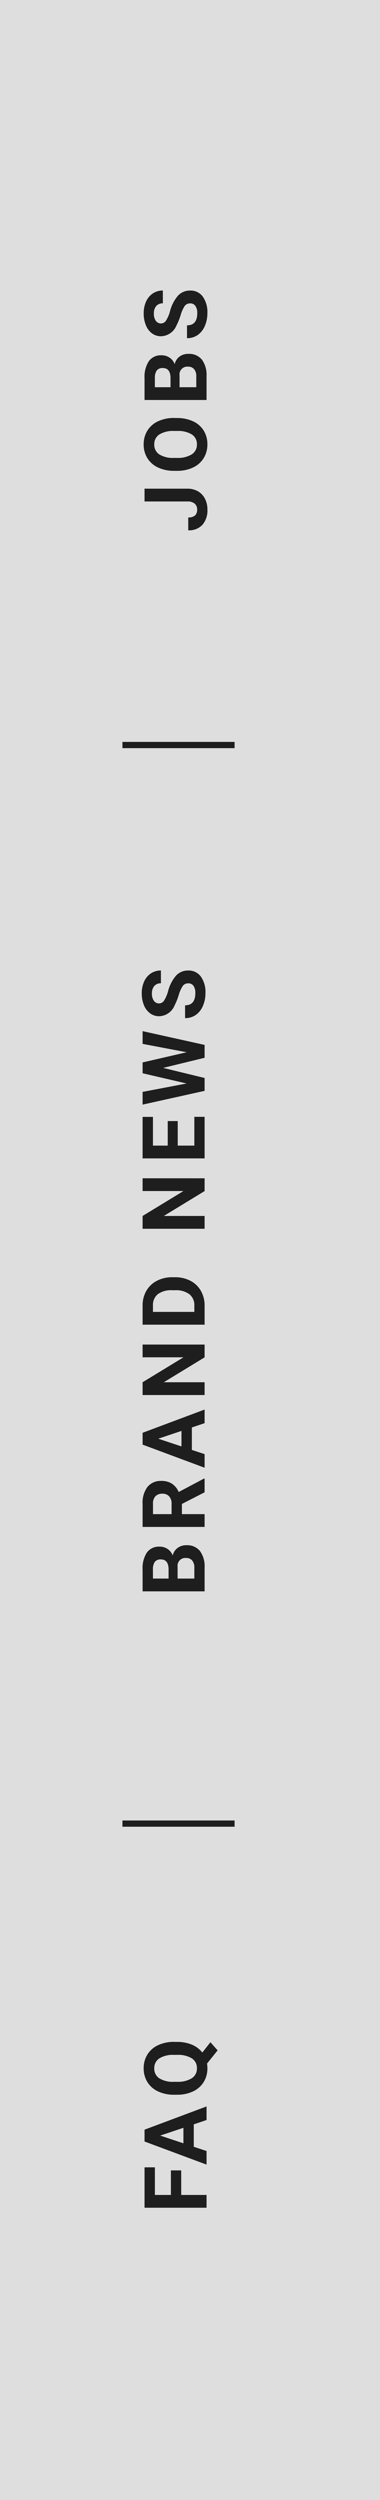 <?xml version="1.0" encoding="UTF-8"?><svg xmlns="http://www.w3.org/2000/svg" width="61" height="401" viewBox="0 0 61 401">
  <rect x="0" y="0" width="61" height="401" fill="#808080" stroke="none"/>
  <defs>
    <style>
      .cls-1 {
        fill: #fff;
        opacity: 0.74;
      }

      .cls-2 {
        fill: #1e1e1e;
      }

      .cls-3 {
        fill: none;
        stroke: #1e1e1e;
      }
    </style>
  </defs>
  <g id="FLOATER" transform="translate(0 -714.667)">
    <rect id="Rechteck_429" data-name="Rechteck 429" class="cls-1" width="401" height="61" transform="translate(0 1115.667) rotate(-90)"/>
    <path id="Pfad_794" data-name="Pfad 794" class="cls-2" d="M4.9-9.953H6.952v6.891a3.3,3.3,0,0,1-.42,1.678A2.853,2.853,0,0,1,5.346-.26a3.705,3.705,0,0,1-1.729.4,3.522,3.522,0,0,1-2.461-.8A2.918,2.918,0,0,1,.273-2.939H2.338a1.6,1.6,0,0,0,.308,1.08,1.231,1.231,0,0,0,.971.349,1.175,1.175,0,0,0,.937-.4A1.7,1.7,0,0,0,4.9-3.062Zm13.383,5.2a6.008,6.008,0,0,1-.52,2.577A3.913,3.913,0,0,1,16.278-.465a4.113,4.113,0,0,1-2.218.6,4.141,4.141,0,0,1-2.208-.595,3.951,3.951,0,0,1-1.5-1.7,5.837,5.837,0,0,1-.54-2.54v-.492a5.977,5.977,0,0,1,.53-2.587,3.945,3.945,0,0,1,1.5-1.716,4.118,4.118,0,0,1,2.211-.6,4.118,4.118,0,0,1,2.211.6,3.945,3.945,0,0,1,1.5,1.716,5.96,5.96,0,0,1,.53,2.581ZM16.207-5.2a4.188,4.188,0,0,0-.561-2.379,1.827,1.827,0,0,0-1.6-.813,1.827,1.827,0,0,0-1.593.8,4.141,4.141,0,0,0-.567,2.355v.485a4.241,4.241,0,0,0,.561,2.365,1.822,1.822,0,0,0,1.613.841,1.806,1.806,0,0,0,1.586-.81,4.216,4.216,0,0,0,.561-2.362ZM21.175,0V-9.953h3.486a4.578,4.578,0,0,1,2.748.694,2.373,2.373,0,0,1,.937,2.034,2.249,2.249,0,0,1-.376,1.289,2.172,2.172,0,0,1-1.046.817,2.1,2.1,0,0,1,1.207.772,2.284,2.284,0,0,1,.441,1.422,2.627,2.627,0,0,1-.916,2.174A4.124,4.124,0,0,1,25.044,0Zm2.051-4.334v2.687h1.757a1.7,1.7,0,0,0,1.131-.345,1.184,1.184,0,0,0,.407-.954,1.25,1.25,0,0,0-1.415-1.388Zm0-1.449h1.518Q26.3-5.811,26.3-7.021a1.143,1.143,0,0,0-.393-.974,2.067,2.067,0,0,0-1.241-.3H23.226ZM36.671-2.611a1.052,1.052,0,0,0-.41-.892,5.38,5.38,0,0,0-1.477-.656A10.467,10.467,0,0,1,33.1-4.84a2.759,2.759,0,0,1-1.7-2.468,2.4,2.4,0,0,1,.455-1.439,2.965,2.965,0,0,1,1.306-.988,4.914,4.914,0,0,1,1.911-.355,4.473,4.473,0,0,1,1.9.386,3.026,3.026,0,0,1,1.3,1.09,2.853,2.853,0,0,1,.461,1.6H36.678a1.342,1.342,0,0,0-.431-1.063,1.77,1.77,0,0,0-1.21-.379,1.891,1.891,0,0,0-1.169.318,1,1,0,0,0-.417.837.96.96,0,0,0,.489.813,5.522,5.522,0,0,0,1.439.615,6.217,6.217,0,0,1,2.55,1.306,2.6,2.6,0,0,1,.8,1.941A2.4,2.4,0,0,1,37.751-.6a4.279,4.279,0,0,1-2.632.735,5.082,5.082,0,0,1-2.092-.42,3.31,3.31,0,0,1-1.439-1.152,2.95,2.95,0,0,1-.5-1.7H33.15q0,1.647,1.969,1.647a1.915,1.915,0,0,0,1.142-.3A.967.967,0,0,0,36.671-2.611Z" transform="translate(33.156 800) rotate(-90)"/>
    <path id="Pfad_792" data-name="Pfad 792" class="cls-2" d="M6.877-4.067H2.939V0H.889V-9.953h6.48v1.661H2.939v2.57H6.877Zm7.388,2.017h-3.6L9.986,0H7.805L11.51-9.953h1.9L17.136,0H14.956ZM11.223-3.712h2.488L12.461-7.437ZM27.485-4.751a6,6,0,0,1-.451,2.423A4.16,4.16,0,0,1,25.782-.677l1.654,1.3L26.131,1.777,24.012.075a4.486,4.486,0,0,1-.752.062,4.141,4.141,0,0,1-2.208-.595,3.951,3.951,0,0,1-1.5-1.7,5.837,5.837,0,0,1-.54-2.54v-.492a5.977,5.977,0,0,1,.53-2.587,3.945,3.945,0,0,1,1.5-1.716,4.118,4.118,0,0,1,2.211-.6,4.118,4.118,0,0,1,2.211.6,3.945,3.945,0,0,1,1.5,1.716,5.96,5.96,0,0,1,.53,2.581ZM25.406-5.2a4.188,4.188,0,0,0-.561-2.379,1.827,1.827,0,0,0-1.6-.813,1.827,1.827,0,0,0-1.593.8,4.141,4.141,0,0,0-.567,2.355v.485a4.241,4.241,0,0,0,.561,2.365,1.822,1.822,0,0,0,1.613.841,1.806,1.806,0,0,0,1.586-.81,4.216,4.216,0,0,0,.561-2.362Z" transform="translate(33.156 1069.667) rotate(-90)"/>
    <line id="Linie_133" data-name="Linie 133" class="cls-3" x2="18" transform="translate(19.656 1007.167)"/>
    <line id="Linie_134" data-name="Linie 134" class="cls-3" x2="18" transform="translate(19.656 834.167)"/>
    <path id="Pfad_829" data-name="Pfad 829" class="cls-2" d="M.889,0V-9.953H4.375a4.578,4.578,0,0,1,2.748.694A2.373,2.373,0,0,1,8.06-7.226a2.249,2.249,0,0,1-.376,1.289,2.172,2.172,0,0,1-1.046.817,2.1,2.1,0,0,1,1.207.772,2.284,2.284,0,0,1,.441,1.422A2.627,2.627,0,0,1,7.369-.752,4.124,4.124,0,0,1,4.758,0ZM2.939-4.334v2.687H4.7a1.7,1.7,0,0,0,1.131-.345,1.184,1.184,0,0,0,.407-.954A1.25,1.25,0,0,0,4.819-4.334Zm0-1.449H4.457q1.552-.027,1.552-1.237a1.143,1.143,0,0,0-.393-.974,2.067,2.067,0,0,0-1.241-.3H2.939Zm11.968,2.14H13.274V0H11.223V-9.953h3.7a4.181,4.181,0,0,1,2.721.786A2.713,2.713,0,0,1,18.6-6.945a3.062,3.062,0,0,1-.441,1.7,3.007,3.007,0,0,1-1.336,1.083L18.975-.1V0h-2.2ZM13.274-5.3h1.654a1.694,1.694,0,0,0,1.2-.393,1.4,1.4,0,0,0,.424-1.083,1.5,1.5,0,0,0-.4-1.107,1.662,1.662,0,0,0-1.227-.4H13.274Zm13.9,3.254h-3.6L22.9,0H20.717l3.705-9.953h1.9L30.048,0H27.867ZM24.135-3.712h2.488L25.372-7.437ZM40.471,0H38.421L34.429-6.549V0H32.378V-9.953h2.051l4,6.563V-9.953h2.044Zm3.191,0V-9.953h3.063a4.651,4.651,0,0,1,2.348.591A4.123,4.123,0,0,1,50.69-7.68,5.187,5.187,0,0,1,51.271-5.2v.458A5.2,5.2,0,0,1,50.7-2.276,4.088,4.088,0,0,1,49.09-.6a4.686,4.686,0,0,1-2.345.6Zm2.051-8.292v6.645H46.7a2.227,2.227,0,0,0,1.839-.786,3.552,3.552,0,0,0,.649-2.249v-.526a3.609,3.609,0,0,0-.629-2.3,2.219,2.219,0,0,0-1.839-.783ZM67.141,0H65.09L61.1-6.549V0H59.047V-9.953H61.1l4,6.563V-9.953h2.044Zm9.179-4.313H72.383v2.666H77V0H70.332V-9.953H76.99v1.661H72.383V-5.92h3.938ZM87.359-2.871,88.7-9.953h2.044L88.535,0H86.471L84.85-6.658,83.23,0H81.166L78.958-9.953H81l1.347,7.068,1.641-7.068h1.736Zm11.052.26A1.052,1.052,0,0,0,98-3.5a5.38,5.38,0,0,0-1.477-.656,10.467,10.467,0,0,1-1.688-.68,2.759,2.759,0,0,1-1.7-2.468A2.4,2.4,0,0,1,93.6-8.747,2.965,2.965,0,0,1,94.9-9.734a4.914,4.914,0,0,1,1.911-.355,4.473,4.473,0,0,1,1.9.386,3.026,3.026,0,0,1,1.3,1.09,2.853,2.853,0,0,1,.461,1.6H98.418a1.342,1.342,0,0,0-.431-1.063,1.77,1.77,0,0,0-1.21-.379,1.891,1.891,0,0,0-1.169.318,1,1,0,0,0-.417.837.96.96,0,0,0,.489.813,5.522,5.522,0,0,0,1.439.615,6.217,6.217,0,0,1,2.55,1.306,2.6,2.6,0,0,1,.8,1.941A2.4,2.4,0,0,1,99.492-.6,4.279,4.279,0,0,1,96.86.137a5.082,5.082,0,0,1-2.092-.42,3.31,3.31,0,0,1-1.439-1.152,2.95,2.95,0,0,1-.5-1.7h2.058q0,1.647,1.969,1.647A1.915,1.915,0,0,0,98-1.781.967.967,0,0,0,98.412-2.611Z" transform="translate(32.844 970.802) rotate(-90)"/>
  </g>
</svg>
